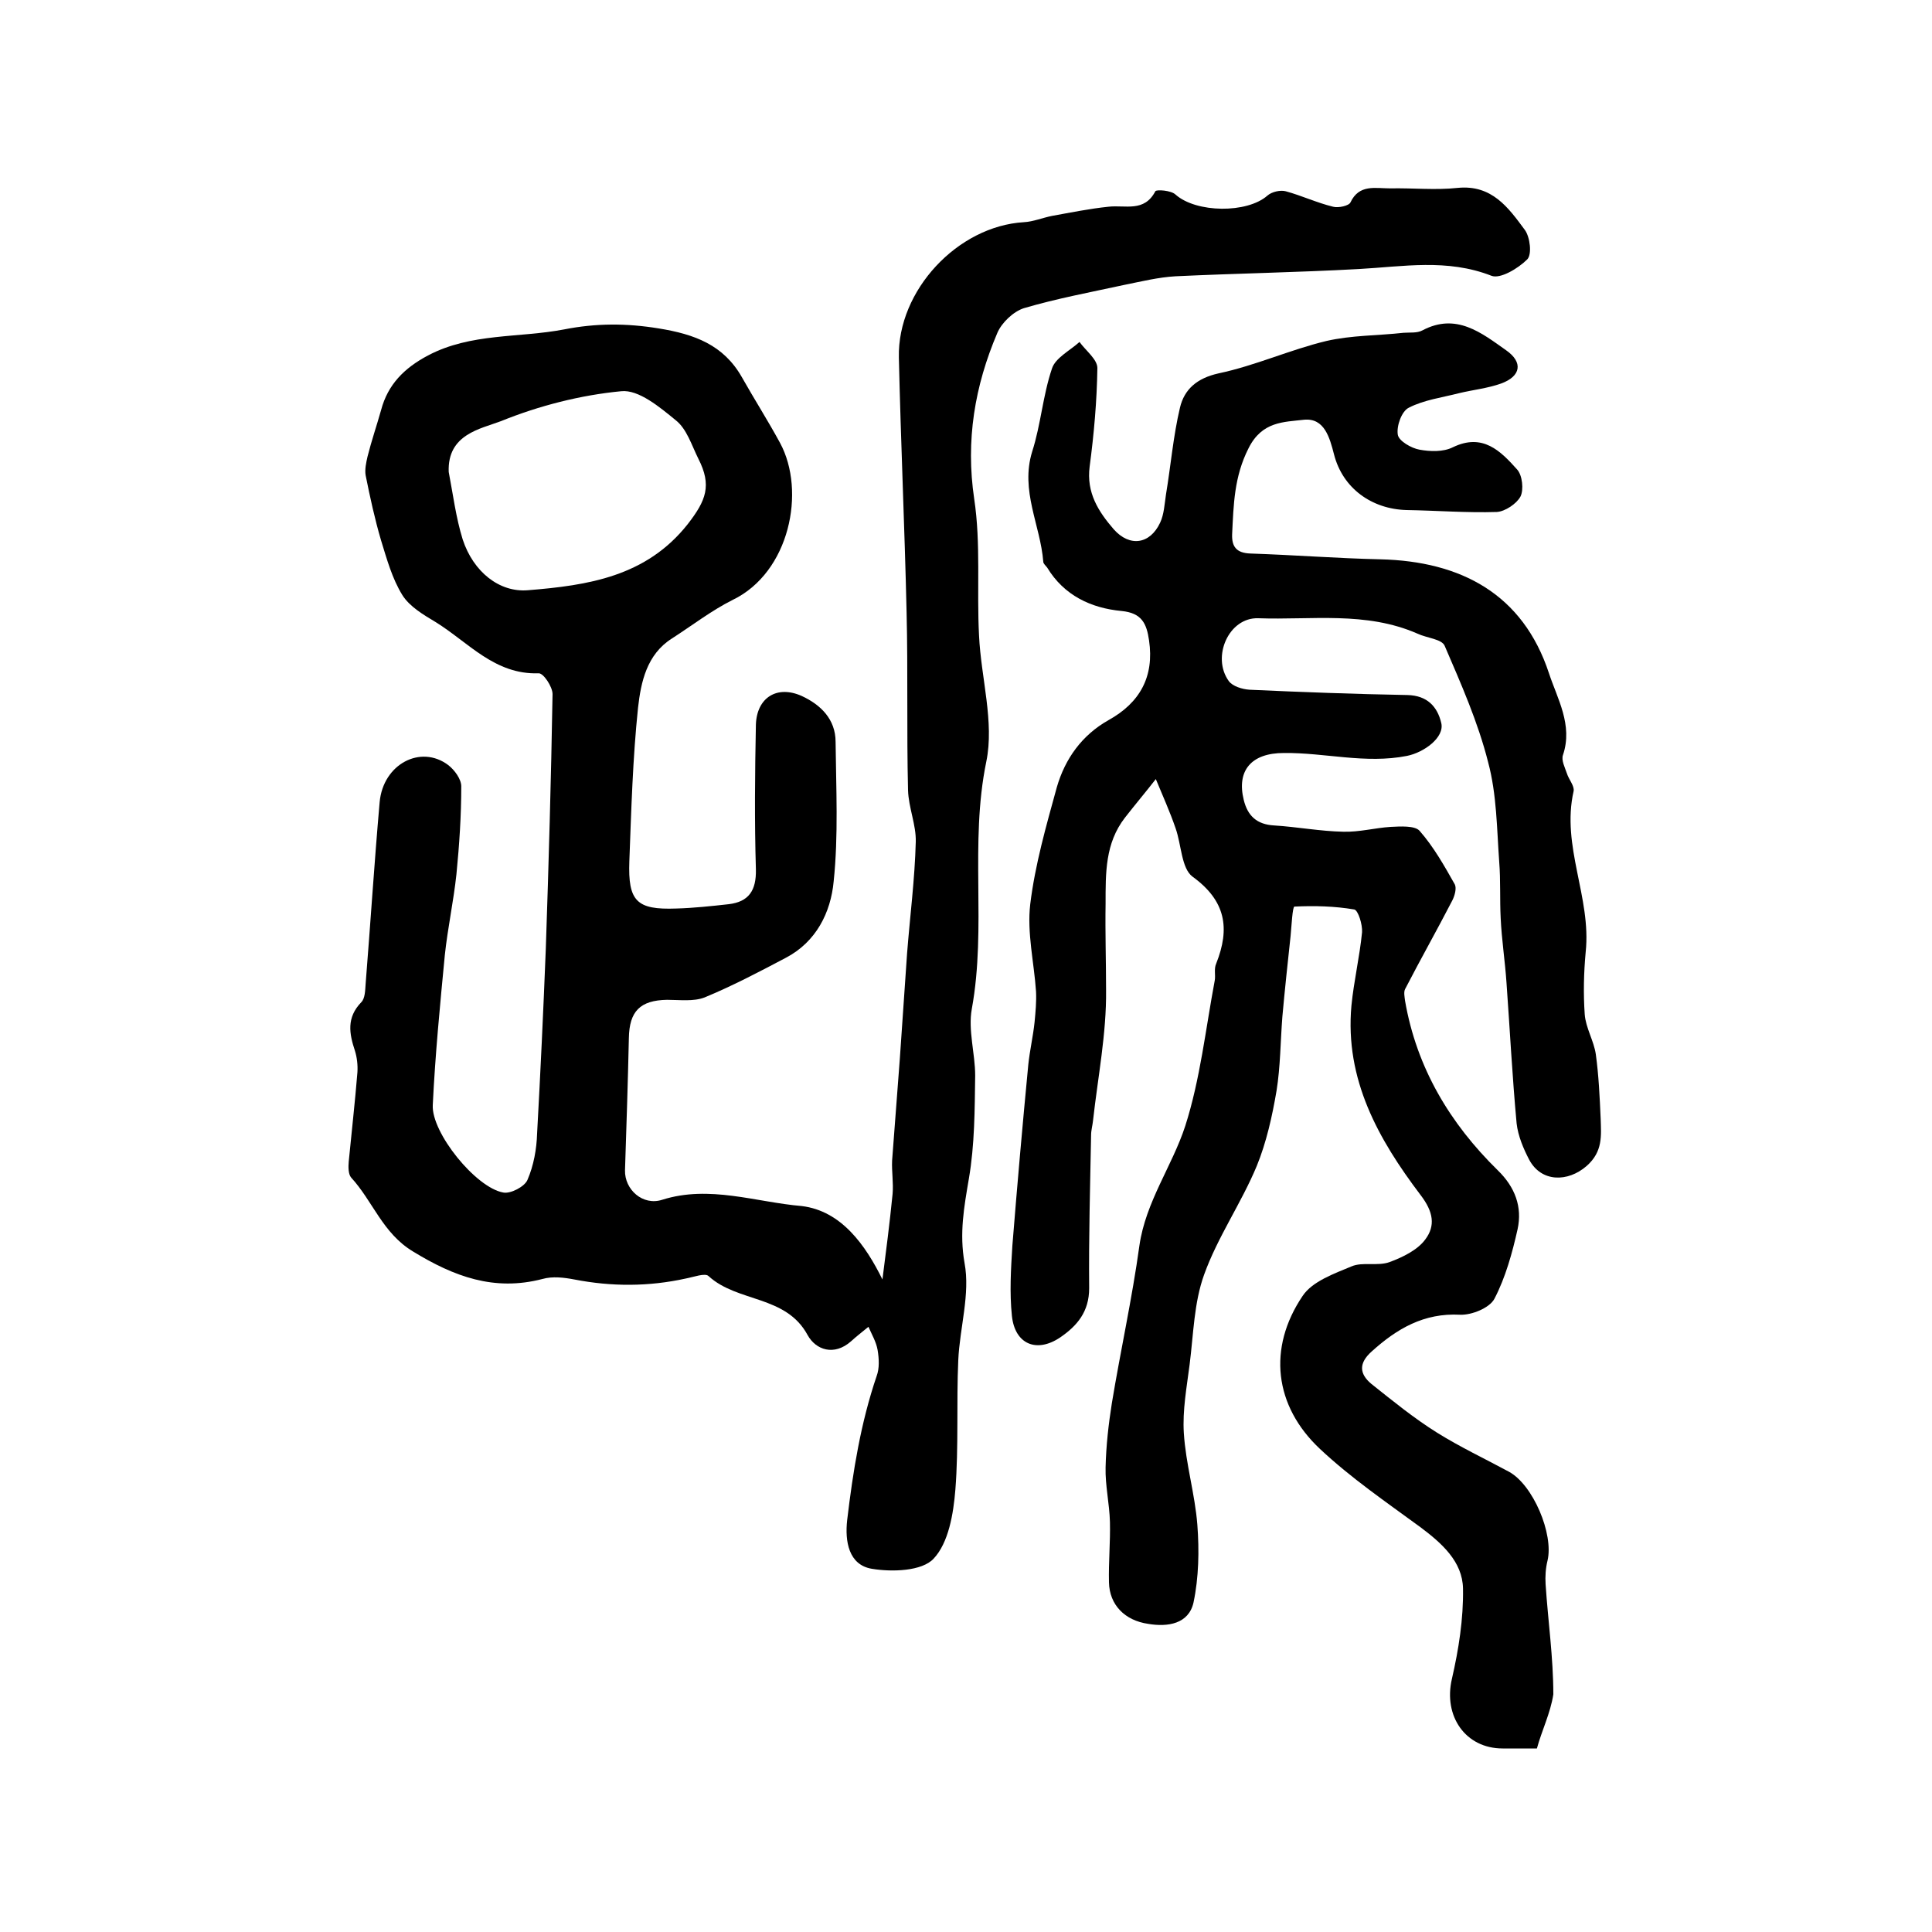 <?xml version="1.0" encoding="utf-8"?>
<!-- Generator: Adobe Illustrator 22.0.0, SVG Export Plug-In . SVG Version: 6.00 Build 0)  -->
<svg version="1.1" id="图层_1" xmlns="http://www.w3.org/2000/svg" xmlns:xlink="http://www.w3.org/1999/xlink" x="0px" y="0px"
	 viewBox="0 0 400 400" style="enable-background:new 0 0 400 400;" xml:space="preserve">
<style type="text/css">
	.st0{fill:#FFFFFF;}
</style>
<g>
	
	<path d="M182.7,264.9c0.7-5.5,1.5-11.6,2.1-17.7c0.2-2.3-0.2-4.6-0.1-6.9c0.5-7,1.1-14.1,1.6-21.1c0.5-7.3,1-14.6,1.5-21.8
		c0.6-7.7,1.6-15.4,1.8-23.1c0.1-3.5-1.5-7.1-1.6-10.7c-0.3-12.3,0-24.6-0.3-36.8c-0.4-17.6-1.2-35.2-1.6-52.8
		C185.8,60.1,198.3,46.8,212,46c1.9-0.1,3.8-0.9,5.8-1.3c3.9-0.7,7.8-1.5,11.7-1.9c3.5-0.4,7.4,1.2,9.7-3.2c0.2-0.4,3.3-0.2,4.2,0.7
		c4.3,3.8,14.8,3.9,19,0.2c0.9-0.8,2.7-1.2,3.8-0.9c3.3,0.9,6.5,2.4,9.8,3.2c1.1,0.3,3.3-0.2,3.6-0.9c1.8-3.8,5.1-2.9,8.2-2.9
		c4.7-0.1,9.4,0.4,14-0.1c7.1-0.7,10.5,4.1,13.9,8.7c1.1,1.5,1.5,5.1,0.5,6.1c-1.9,1.9-5.6,4.1-7.4,3.4c-9.2-3.6-18.3-1.9-27.5-1.4
		c-12.6,0.7-25.3,0.9-37.9,1.5c-3.6,0.2-7.2,1.1-10.7,1.8c-6.9,1.5-13.9,2.8-20.7,4.8c-2.2,0.7-4.6,3-5.5,5.1
		c-4.7,11-6.6,22.3-4.8,34.4c1.4,9.3,0.5,18.8,1,28.3c0.4,8.7,3.2,17.9,1.5,26.1c-3.5,17,0.1,34.2-3,51.2c-0.8,4.4,0.7,9.2,0.7,13.8
		c-0.1,7.1-0.1,14.3-1.3,21.3c-1,5.9-2,11.3-0.9,17.5c1.2,6.4-1,13.4-1.3,20.1c-0.4,8.9,0.1,17.9-0.6,26.8c-0.4,5-1.4,11-4.5,14.3
		c-2.4,2.6-8.6,2.8-12.8,2.1c-4.8-0.8-5.6-5.7-5.1-10.1c1.2-10.1,2.8-20.1,6.1-29.8c0.6-1.6,0.5-3.6,0.2-5.4
		c-0.3-1.7-1.2-3.2-1.9-4.8c-1.2,1-2.4,1.9-3.6,3c-3.5,3.1-7.3,1.8-9-1.3c-4.5-8.3-14.5-6.7-20.5-12.2c-0.7-0.7-3.1,0.2-4.7,0.5
		c-7.7,1.7-15.4,1.7-23.1,0.2c-2.1-0.4-4.5-0.7-6.6-0.1c-10,2.6-18.3-0.5-26.8-5.7c-6.3-3.8-8.3-10.4-12.8-15.3
		c-0.6-0.7-0.6-2.2-0.5-3.3c0.6-6.2,1.3-12.3,1.8-18.5c0.1-1.5-0.1-3.1-0.5-4.4c-1.2-3.6-1.8-6.9,1.3-10.1c0.8-0.8,0.8-2.5,0.9-3.8
		c1-12.5,1.8-25.1,2.9-37.6c0.7-7.9,8.5-12,14.2-7.7c1.3,1,2.7,2.9,2.7,4.4c0,6.1-0.4,12.1-1,18.2c-0.6,5.6-1.8,11.1-2.4,16.7
		c-1,10.4-2,20.7-2.5,31.1c-0.3,5.7,8.9,17.1,14.6,18.1c1.5,0.3,4.4-1.2,5-2.6c1.3-3,1.9-6.4,2-9.6c0.7-12.7,1.3-25.5,1.8-38.2
		c0.6-17.6,1.1-35.2,1.4-52.8c0-1.5-1.9-4.4-2.9-4.3c-9.1,0.3-14.5-6.4-21.3-10.6c-2.5-1.5-5.4-3.2-6.9-5.6
		c-2.1-3.4-3.2-7.4-4.4-11.3c-1.3-4.4-2.3-9-3.2-13.5c-0.2-1.2,0.1-2.6,0.4-3.9c0.8-3.2,1.9-6.4,2.8-9.6c1.4-5.3,4.8-8.7,9.7-11.3
		c8.9-4.7,18.8-3.6,28.2-5.4c6.6-1.3,12.9-1.3,19.6-0.2c7.4,1.2,13.4,3.4,17.2,10.1c2.6,4.6,5.4,9,7.9,13.6c5.4,10,2,26.8-9.8,32.5
		c-4.4,2.2-8.4,5.3-12.6,8c-5.2,3.3-6.4,9-7,14.3c-1.1,10.5-1.4,21.2-1.8,31.8c-0.3,8.3,1.5,10.1,9.7,9.8c3.6-0.1,7.3-0.5,10.9-0.9
		c4.1-0.5,5.7-2.8,5.6-7.2c-0.3-10-0.2-20,0-30c0.2-5.6,4.4-8.2,9.5-5.9c3.9,1.8,7,4.8,7,9.5c0.1,9.6,0.6,19.4-0.4,28.9
		c-0.6,6.4-3.6,12.5-9.9,15.8c-5.5,2.9-11,5.8-16.8,8.2c-2.3,0.9-5.2,0.5-7.8,0.5c-5.6,0.1-7.8,2.4-7.9,7.9
		c-0.2,9.1-0.5,18.3-0.8,27.4c-0.1,4,3.7,7.4,7.7,6.1c9.8-3.1,19.4,0.5,28.9,1.3C174.2,250.7,179.2,257.8,182.7,264.9z M92.9,97.7
		c0.9,4.7,1.5,9.5,2.9,14c2.2,6.7,7.6,11,13.5,10.5c12.4-1,24.5-2.8,33.1-13.7c3.8-4.9,5-8,2.2-13.5c-1.4-2.8-2.4-6.2-4.7-8
		c-3.3-2.7-7.7-6.4-11.3-6c-8.4,0.8-17,3-24.9,6.2C99.5,88.8,92.6,89.9,92.9,97.7z"/>
	<path d="M318.2,362c-2.8,0-4.9,0-7.1,0c-7.7,0-12.3-6.7-10.5-14.4c1.4-6.1,2.4-12.4,2.3-18.7c-0.1-5.6-4.4-9.4-8.8-12.7
		c-7.1-5.2-14.4-10.2-20.8-16.2c-9.5-8.9-10.9-20.9-3.6-31.7c2-3,6.5-4.6,10.1-6.1c2.3-1,5.4,0,7.9-0.9c2.7-1,5.8-2.5,7.4-4.7
		c2.1-2.8,1.7-5.7-1-9.2c-8.7-11.5-15.7-23.9-14.3-39.2c0.5-5.1,1.7-10.1,2.2-15.2c0.1-1.6-0.8-4.5-1.6-4.7
		c-4.1-0.7-8.3-0.8-12.4-0.6c-0.4,0-0.6,4-0.8,6.1c-0.6,5.6-1.2,11.1-1.7,16.7c-0.4,5.1-0.4,10.3-1.2,15.3
		c-0.9,5.3-2.1,10.7-4.1,15.6c-3.2,7.7-8.1,14.7-10.9,22.5c-2.1,5.8-2.2,12.3-3,18.6c-0.6,4.7-1.5,9.5-1.2,14.2
		c0.4,6.4,2.3,12.6,2.8,19c0.4,5.3,0.3,10.9-0.8,16.1c-1,4.4-5.3,5.1-9.4,4.4c-4.8-0.7-8-3.9-8.1-8.6c-0.1-4.2,0.3-8.3,0.2-12.5
		c-0.1-3.8-1-7.6-0.9-11.3c0.1-4.4,0.6-8.9,1.3-13.3c1.8-10.9,4.2-21.7,5.7-32.6c1.3-9.1,6.8-16.5,9.5-24.8c3.1-9.7,4.2-20,6.1-30.1
		c0.2-1.1-0.2-2.4,0.3-3.5c2.9-7.3,2-13-4.9-18c-2.3-1.7-2.3-6.6-3.5-10c-1.2-3.5-2.7-6.8-4.1-10.2c-2.1,2.7-4.3,5.3-6.4,8
		c-4.1,5.3-4,11.4-4,17.8c-0.1,6,0.1,11.9,0.1,17.9c0.1,9-1.7,18-2.7,27c-0.1,1-0.4,2-0.4,3c-0.2,10.6-0.5,21.1-0.4,31.7
		c0,4.9-2.5,7.8-6,10.2c-4.9,3.3-9.4,1.4-10-4.5c-0.5-4.8-0.2-9.7,0.1-14.5c1-12.5,2.1-25,3.3-37.5c0.3-2.9,1-5.9,1.3-8.8
		c0.2-2.1,0.4-4.2,0.3-6.3c-0.4-6-1.9-12.2-1.2-18.1c1-8.2,3.3-16.2,5.5-24.2c1.7-5.9,5.2-10.8,10.7-13.9c6.5-3.6,9.5-9,8.4-16.5
		c-0.5-3.5-1.5-5.7-5.7-6.1c-6.3-0.6-11.9-3.2-15.4-9c-0.3-0.4-0.8-0.8-0.8-1.2c-0.6-7.6-4.8-14.7-2.3-22.8
		c1.8-5.6,2.2-11.6,4.1-17.2c0.7-2.2,3.7-3.7,5.7-5.5c1.3,1.8,3.7,3.6,3.7,5.4c-0.1,6.8-0.7,13.6-1.6,20.4c-0.7,5.4,1.8,9.3,5,13
		c3.3,3.7,7.5,3.1,9.6-1.4c0.8-1.7,0.9-3.8,1.2-5.8c1-6,1.5-12.1,2.9-18c0.9-3.8,3.5-6.1,8-7.1c7.6-1.6,14.8-4.9,22.3-6.7
		c5.2-1.2,10.6-1.1,16-1.7c1.3-0.1,2.8,0.1,3.9-0.5c7-3.7,12.2,0.5,17.3,4.1c3.6,2.5,3.1,5.4-1,6.9c-2.8,1-5.8,1.3-8.7,2
		c-3.5,0.9-7.3,1.4-10.4,3c-1.5,0.7-2.6,3.8-2.3,5.6c0.2,1.3,2.8,2.8,4.5,3.1c2.2,0.4,4.9,0.5,6.9-0.5c6.2-3,9.9,0.8,13.3,4.6
		c1.1,1.2,1.4,4.2,0.7,5.6c-0.8,1.5-3.2,3.1-4.9,3.2c-6.2,0.2-12.5-0.3-18.7-0.4c-7.2-0.2-13.2-4.5-15-11.5c-0.9-3.5-2-7.6-6.2-7.2
		c-4.2,0.5-8.7,0.3-11.5,5.9c-3,5.9-3.1,11.7-3.4,17.8c-0.1,2.6,0.9,3.9,3.8,4c9,0.3,18,1,26.9,1.2c16.7,0.4,29.5,7.2,34.9,23.6
		c1.7,5.2,5,10.7,2.9,16.9c-0.4,1.1,0.4,2.6,0.8,3.8c0.4,1.3,1.6,2.6,1.4,3.7c-2.6,11.4,3.7,22,2.5,33.3c-0.4,4.3-0.5,8.6-0.2,12.9
		c0.2,2.8,1.9,5.5,2.3,8.3c0.6,4.4,0.8,8.8,1,13.3c0.1,3.5,0.5,6.8-2.9,9.8c-3.9,3.4-9.4,3.4-11.9-1.3c-1.2-2.3-2.3-4.9-2.6-7.5
		c-0.9-9.7-1.4-19.5-2.1-29.2c-0.3-4.4-1-8.9-1.2-13.3c-0.2-3.9,0-7.8-0.3-11.6c-0.5-6.9-0.5-14-2.3-20.7c-2.1-8.3-5.6-16.2-9-24.1
		c-0.6-1.4-3.7-1.6-5.6-2.5c-10.7-4.7-22-2.8-33-3.2c-6.1-0.2-9.7,8-6.1,13c0.8,1.1,2.8,1.7,4.3,1.8c10.9,0.5,21.8,0.9,32.7,1.1
		c4.1,0.1,6.2,2.4,7,5.8c0.7,3-3.6,6.1-7.1,6.8c-8.6,1.7-17-0.7-25.5-0.6c-6.7,0-9.8,3.6-8.3,9.7c0.8,3.3,2.7,5.1,6.3,5.3
		c4.8,0.3,9.5,1.2,14.3,1.3c3.3,0.1,6.6-0.8,9.8-1c2-0.1,5-0.3,6,0.8c2.9,3.3,5.1,7.2,7.3,11.1c0.4,0.8,0,2.3-0.5,3.3
		c-3.2,6.2-6.6,12.2-9.8,18.4c-0.3,0.6-0.1,1.6,0,2.4c2.4,13.9,9.3,25.4,19.2,35.1c3.6,3.5,5.1,7.6,4.1,12.2
		c-1.1,4.9-2.5,10-4.8,14.4c-1,1.9-4.7,3.4-7.1,3.3c-7.5-0.4-13.1,2.9-18.3,7.6c-2.7,2.4-2.6,4.6-0.1,6.7c4.4,3.5,8.8,7.1,13.6,10.1
		c4.8,3,9.9,5.4,14.9,8.1c5,2.7,9.3,12.9,8,18.4c-0.4,1.6-0.5,3.3-0.4,4.9c0.5,7.6,1.6,15.2,1.6,22.8
		C321,354.7,319.2,358.3,318.2,362z"/>
	
</g>
</svg>

